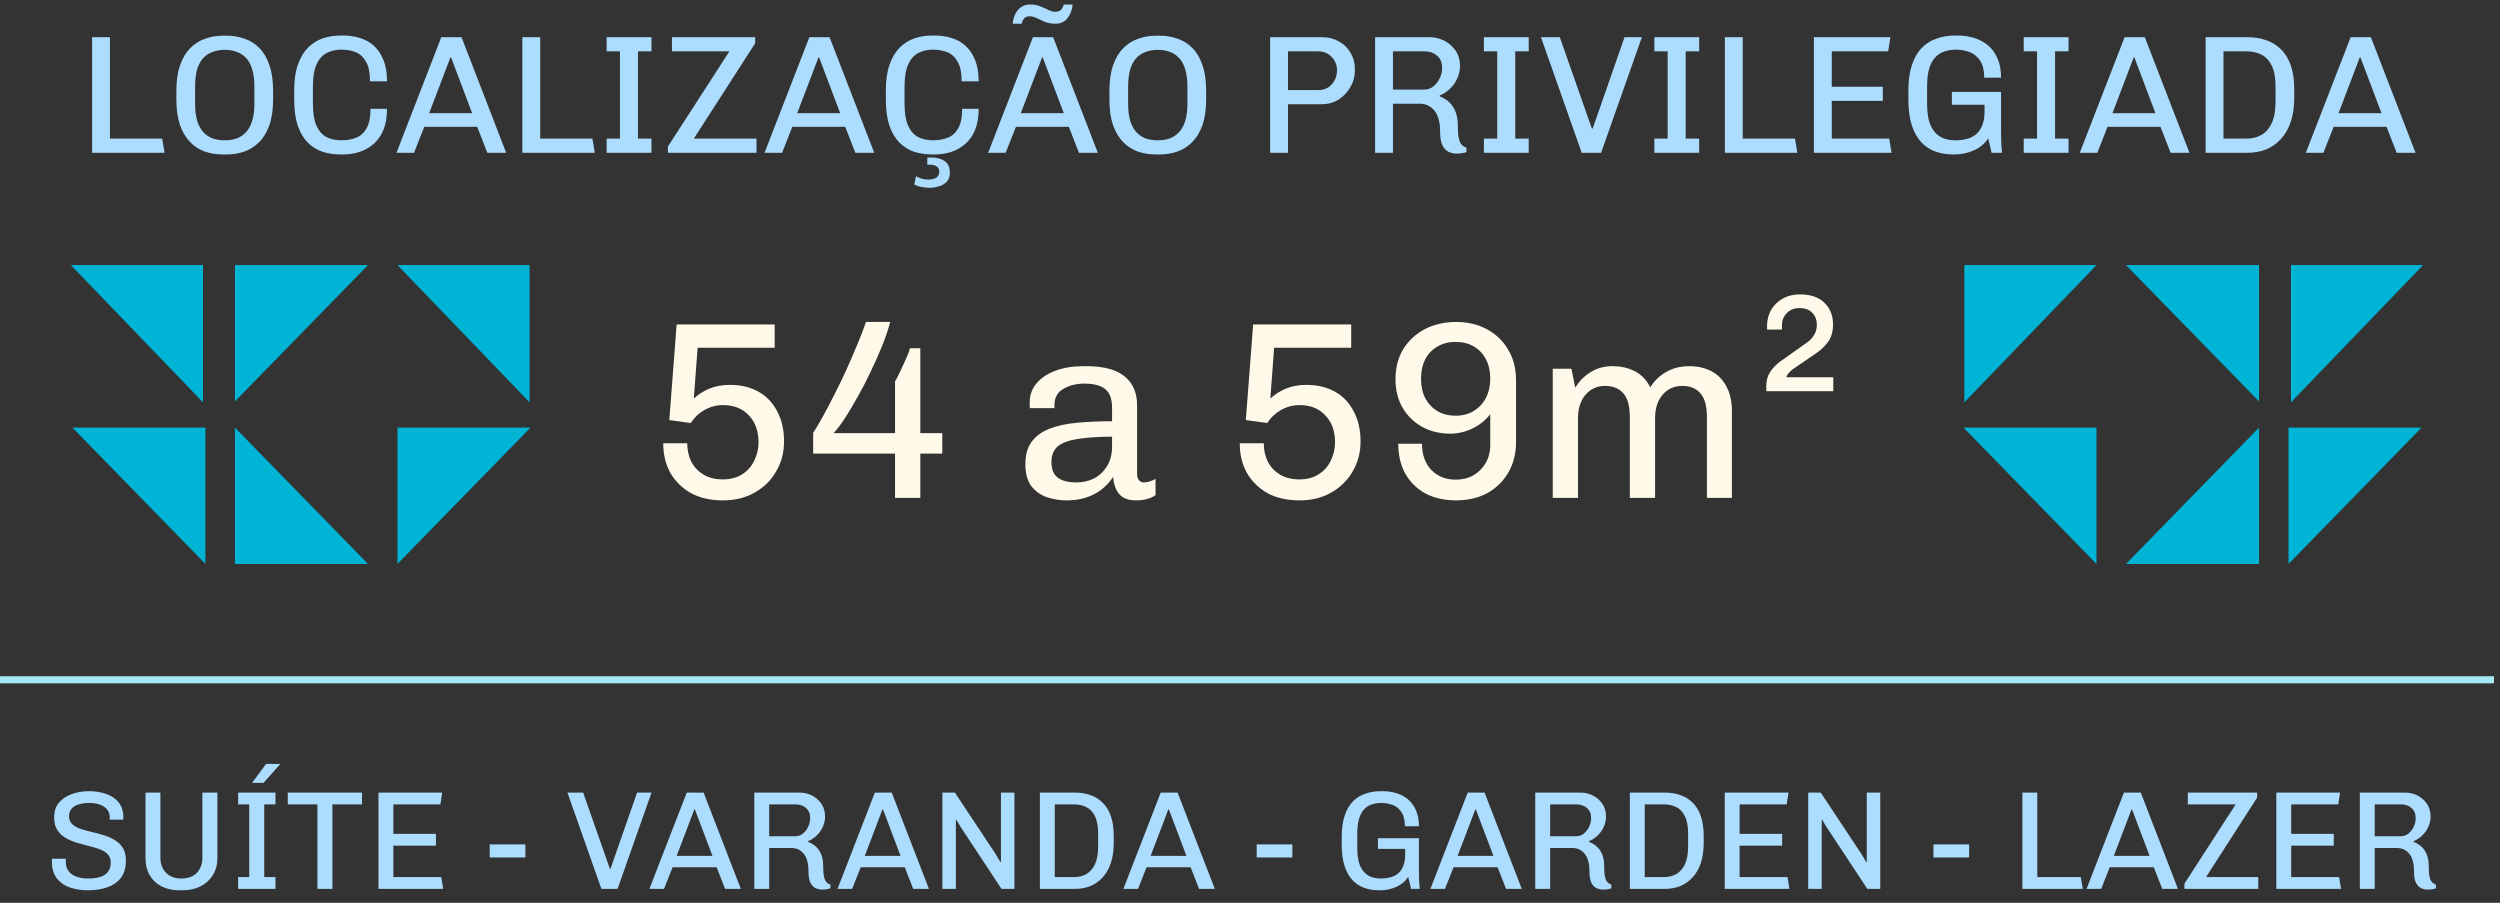 <svg xmlns="http://www.w3.org/2000/svg" width="180" height="65" viewBox="0 0 180 65" fill="none"><rect x="0" y="0" width="180" height="65" fill="#333333" stroke="none"/><path d="M6.631 11V2.679H7.917V9.981H11.678L11.847 11H6.631ZM16.061 11.121C15.6 11.121 15.163 11.053 14.751 10.915C14.346 10.77 13.99 10.539 13.683 10.224C13.376 9.908 13.133 9.5 12.955 8.998C12.785 8.497 12.7 7.882 12.7 7.155V6.524C12.7 5.804 12.789 5.194 12.967 4.692C13.145 4.183 13.388 3.774 13.695 3.467C14.011 3.152 14.37 2.925 14.775 2.788C15.179 2.642 15.608 2.569 16.061 2.569H16.303C16.772 2.569 17.209 2.642 17.613 2.788C18.018 2.925 18.373 3.152 18.681 3.467C18.988 3.774 19.227 4.183 19.396 4.692C19.574 5.194 19.663 5.804 19.663 6.524V7.155C19.663 7.882 19.574 8.501 19.396 9.011C19.218 9.512 18.972 9.92 18.656 10.236C18.349 10.543 17.993 10.77 17.589 10.915C17.185 11.053 16.756 11.121 16.303 11.121H16.061ZM16.182 10.102C16.481 10.102 16.756 10.062 17.007 9.981C17.265 9.892 17.492 9.747 17.686 9.544C17.888 9.342 18.042 9.071 18.147 8.732C18.26 8.392 18.317 7.963 18.317 7.446V6.257C18.317 5.739 18.26 5.307 18.147 4.959C18.042 4.611 17.888 4.34 17.686 4.146C17.492 3.944 17.265 3.803 17.007 3.722C16.756 3.633 16.481 3.588 16.182 3.588C15.891 3.588 15.616 3.633 15.357 3.722C15.098 3.803 14.868 3.944 14.666 4.146C14.472 4.34 14.318 4.611 14.205 4.959C14.1 5.299 14.047 5.727 14.047 6.245V7.434C14.047 7.951 14.1 8.384 14.205 8.732C14.318 9.071 14.472 9.342 14.666 9.544C14.868 9.747 15.094 9.892 15.345 9.981C15.604 10.062 15.883 10.102 16.182 10.102ZM24.53 11.121C24.061 11.121 23.625 11.057 23.22 10.927C22.816 10.79 22.46 10.567 22.153 10.26C21.853 9.953 21.615 9.548 21.437 9.047C21.267 8.538 21.182 7.907 21.182 7.155V6.512C21.182 5.776 21.271 5.157 21.449 4.656C21.627 4.146 21.87 3.738 22.177 3.431C22.484 3.123 22.836 2.901 23.232 2.763C23.637 2.626 24.069 2.557 24.53 2.557H24.688C25.108 2.557 25.509 2.614 25.889 2.727C26.277 2.84 26.617 3.026 26.908 3.285C27.199 3.544 27.429 3.884 27.599 4.304C27.777 4.725 27.866 5.242 27.866 5.857H26.641C26.641 5.25 26.548 4.785 26.362 4.462C26.184 4.13 25.941 3.9 25.634 3.77C25.327 3.641 24.979 3.576 24.591 3.576C24.292 3.576 24.017 3.621 23.766 3.71C23.515 3.791 23.297 3.932 23.111 4.134C22.925 4.336 22.779 4.611 22.674 4.959C22.577 5.299 22.529 5.727 22.529 6.245V7.434C22.529 8.121 22.614 8.659 22.783 9.047C22.961 9.435 23.204 9.71 23.511 9.872C23.819 10.025 24.174 10.102 24.579 10.102C24.983 10.102 25.343 10.038 25.658 9.908C25.974 9.779 26.22 9.552 26.398 9.229C26.584 8.897 26.677 8.432 26.677 7.834H27.866C27.866 8.416 27.781 8.918 27.611 9.338C27.442 9.759 27.207 10.098 26.908 10.357C26.617 10.616 26.277 10.81 25.889 10.939C25.509 11.061 25.104 11.121 24.676 11.121H24.53ZM28.547 11L31.774 2.679H33.23L36.444 11H35.086L34.358 9.132H30.549L29.809 11H28.547ZM30.901 8.149H33.994L32.477 4.134H32.429L30.901 8.149ZM37.609 11V2.679H38.895V9.981H42.655L42.825 11H37.609ZM43.678 11V9.981H44.636V3.698H43.678V2.679H46.905V3.698H45.934V9.981H46.905V11H43.678ZM48.089 11V10.551L52.516 3.698H48.38V2.679H54.372V3.115L49.957 9.981H54.469V11H48.089ZM55.047 11L58.274 2.679H59.729L62.944 11H61.585L60.857 9.132H57.048L56.309 11H55.047ZM57.4 8.149H60.493L58.977 4.134H58.929L57.4 8.149ZM67.129 11.121C66.66 11.121 66.223 11.057 65.819 10.927C65.414 10.79 65.058 10.567 64.751 10.26C64.452 9.953 64.213 9.548 64.035 9.047C63.866 8.538 63.781 7.907 63.781 7.155V6.512C63.781 5.776 63.87 5.157 64.048 4.656C64.225 4.146 64.468 3.738 64.775 3.431C65.083 3.123 65.434 2.901 65.831 2.763C66.235 2.626 66.668 2.557 67.129 2.557H67.286C67.707 2.557 68.107 2.614 68.487 2.727C68.876 2.84 69.215 3.026 69.506 3.285C69.797 3.544 70.028 3.884 70.198 4.304C70.376 4.725 70.465 5.242 70.465 5.857H69.239C69.239 5.25 69.146 4.785 68.96 4.462C68.782 4.13 68.54 3.9 68.233 3.77C67.925 3.641 67.578 3.576 67.189 3.576C66.89 3.576 66.615 3.621 66.365 3.71C66.114 3.791 65.895 3.932 65.709 4.134C65.523 4.336 65.378 4.611 65.273 4.959C65.176 5.299 65.127 5.727 65.127 6.245V7.434C65.127 8.121 65.212 8.659 65.382 9.047C65.56 9.435 65.802 9.71 66.11 9.872C66.417 10.025 66.773 10.102 67.177 10.102C67.582 10.102 67.941 10.038 68.257 9.908C68.572 9.779 68.819 9.552 68.997 9.229C69.183 8.897 69.276 8.432 69.276 7.834H70.465C70.465 8.416 70.38 8.918 70.21 9.338C70.04 9.759 69.805 10.098 69.506 10.357C69.215 10.616 68.876 10.81 68.487 10.939C68.107 11.061 67.703 11.121 67.274 11.121H67.129ZM66.959 13.523C66.765 13.523 66.567 13.503 66.365 13.463C66.162 13.43 65.984 13.37 65.831 13.28L65.952 12.686C66.041 12.743 66.158 12.795 66.304 12.844C66.449 12.9 66.631 12.929 66.85 12.929C67.052 12.929 67.23 12.888 67.383 12.807C67.545 12.727 67.626 12.577 67.626 12.359C67.626 12.189 67.565 12.063 67.444 11.983C67.323 11.902 67.177 11.861 67.007 11.861H66.765V11.34H67.044C67.27 11.34 67.484 11.372 67.687 11.437C67.897 11.501 68.067 11.611 68.196 11.764C68.326 11.918 68.39 12.14 68.39 12.431C68.39 12.723 68.309 12.945 68.148 13.099C67.986 13.26 67.792 13.37 67.565 13.426C67.347 13.491 67.145 13.523 66.959 13.523ZM71.146 11L74.372 2.679H75.828L79.043 11H77.684L76.956 9.132H73.147L72.407 11H71.146ZM73.499 8.149H76.592L75.076 4.134H75.028L73.499 8.149ZM72.917 1.708C72.933 1.49 72.986 1.275 73.075 1.065C73.163 0.855 73.297 0.681 73.475 0.544C73.661 0.398 73.887 0.325 74.154 0.325C74.445 0.325 74.696 0.37 74.906 0.459C75.116 0.54 75.306 0.624 75.476 0.713C75.646 0.802 75.816 0.847 75.986 0.847C76.164 0.847 76.297 0.802 76.386 0.713C76.483 0.616 76.552 0.487 76.592 0.325H77.223C77.215 0.536 77.162 0.75 77.065 0.968C76.976 1.178 76.843 1.356 76.665 1.502C76.495 1.639 76.273 1.708 75.998 1.708C75.707 1.708 75.452 1.664 75.234 1.575C75.023 1.486 74.829 1.397 74.651 1.308C74.482 1.219 74.308 1.174 74.13 1.174C73.968 1.174 73.843 1.219 73.754 1.308C73.665 1.397 73.6 1.53 73.56 1.708H72.917ZM83.24 11.121C82.779 11.121 82.342 11.053 81.93 10.915C81.525 10.77 81.169 10.539 80.862 10.224C80.555 9.908 80.312 9.5 80.134 8.998C79.965 8.497 79.879 7.882 79.879 7.155V6.524C79.879 5.804 79.969 5.194 80.146 4.692C80.324 4.183 80.567 3.774 80.874 3.467C81.19 3.152 81.549 2.925 81.954 2.788C82.358 2.642 82.787 2.569 83.24 2.569H83.482C83.951 2.569 84.388 2.642 84.792 2.788C85.197 2.925 85.552 3.152 85.86 3.467C86.167 3.774 86.406 4.183 86.576 4.692C86.753 5.194 86.842 5.804 86.842 6.524V7.155C86.842 7.882 86.753 8.501 86.576 9.011C86.398 9.512 86.151 9.92 85.836 10.236C85.528 10.543 85.172 10.77 84.768 10.915C84.364 11.053 83.935 11.121 83.482 11.121H83.24ZM83.361 10.102C83.66 10.102 83.935 10.062 84.186 9.981C84.445 9.892 84.671 9.747 84.865 9.544C85.067 9.342 85.221 9.071 85.326 8.732C85.439 8.392 85.496 7.963 85.496 7.446V6.257C85.496 5.739 85.439 5.307 85.326 4.959C85.221 4.611 85.067 4.34 84.865 4.146C84.671 3.944 84.445 3.803 84.186 3.722C83.935 3.633 83.66 3.588 83.361 3.588C83.07 3.588 82.795 3.633 82.536 3.722C82.277 3.803 82.047 3.944 81.845 4.146C81.651 4.34 81.497 4.611 81.384 4.959C81.279 5.299 81.226 5.727 81.226 6.245V7.434C81.226 7.951 81.279 8.384 81.384 8.732C81.497 9.071 81.651 9.342 81.845 9.544C82.047 9.747 82.273 9.892 82.524 9.981C82.783 10.062 83.062 10.102 83.361 10.102ZM91.449 11V2.679H95.21C95.646 2.679 96.043 2.78 96.398 2.982C96.754 3.176 97.033 3.447 97.236 3.795C97.446 4.142 97.551 4.53 97.551 4.959V5.08C97.551 5.509 97.442 5.909 97.223 6.281C97.005 6.653 96.718 6.952 96.362 7.179C96.006 7.397 95.602 7.506 95.149 7.506H92.735V11H91.449ZM92.735 6.487H94.906C95.173 6.487 95.408 6.427 95.61 6.306C95.812 6.176 95.97 6.006 96.083 5.796C96.204 5.578 96.265 5.335 96.265 5.068C96.265 4.68 96.136 4.357 95.877 4.098C95.626 3.831 95.295 3.698 94.882 3.698H92.735V6.487ZM104.89 11.061C104.688 11.061 104.494 11.02 104.308 10.939C104.13 10.858 103.981 10.705 103.859 10.478C103.746 10.252 103.689 9.924 103.689 9.496C103.689 9.091 103.645 8.76 103.556 8.501C103.475 8.242 103.362 8.04 103.216 7.895C103.071 7.741 102.917 7.632 102.755 7.567C102.594 7.502 102.436 7.47 102.282 7.47H100.293V11H99.007V2.679H102.901C103.297 2.679 103.661 2.763 103.993 2.933C104.324 3.103 104.595 3.342 104.805 3.649C105.016 3.956 105.121 4.32 105.121 4.741C105.121 5.072 105.052 5.38 104.915 5.663C104.785 5.946 104.607 6.192 104.381 6.403C104.162 6.613 103.92 6.771 103.653 6.876V6.936C103.734 6.961 103.843 7.013 103.981 7.094C104.126 7.167 104.272 7.28 104.417 7.434C104.571 7.587 104.7 7.798 104.805 8.064C104.911 8.331 104.963 8.663 104.963 9.059C104.963 9.35 104.975 9.593 104.999 9.787C105.032 9.973 105.072 10.123 105.121 10.236C105.169 10.341 105.234 10.426 105.315 10.491C105.396 10.547 105.485 10.596 105.582 10.636V10.951C105.509 10.984 105.408 11.008 105.278 11.024C105.157 11.049 105.028 11.061 104.89 11.061ZM100.293 6.451H102.549C102.792 6.451 103.006 6.378 103.192 6.233C103.386 6.079 103.54 5.885 103.653 5.651C103.774 5.408 103.835 5.153 103.835 4.886C103.835 4.506 103.714 4.215 103.471 4.013C103.237 3.803 102.933 3.698 102.561 3.698H100.293V6.451ZM106.841 11V9.981H107.8V3.698H106.841V2.679H110.068V3.698H109.097V9.981H110.068V11H106.841ZM113.884 11L110.949 2.679H112.307L114.612 9.253H114.673L116.966 2.679H118.215L115.279 11H113.884ZM119.114 11V9.981H120.072V3.698H119.114V2.679H122.34V3.698H121.37V9.981H122.34V11H119.114ZM124.192 11V2.679H125.478V9.981H129.238L129.408 11H124.192ZM130.601 11V2.679H136.108L135.95 3.698H131.886V6.245H135.562V7.264H131.886V9.981H136.023L136.193 11H130.601ZM140.643 11.121C140.182 11.121 139.753 11.053 139.357 10.915C138.961 10.77 138.617 10.543 138.326 10.236C138.035 9.92 137.808 9.512 137.647 9.011C137.485 8.501 137.404 7.882 137.404 7.155V6.512C137.404 5.792 137.489 5.181 137.659 4.68C137.829 4.171 138.063 3.762 138.362 3.455C138.67 3.14 139.03 2.913 139.442 2.776C139.854 2.63 140.303 2.557 140.788 2.557H140.934C141.355 2.557 141.751 2.614 142.123 2.727C142.503 2.84 142.838 3.018 143.13 3.261C143.421 3.503 143.651 3.819 143.821 4.207C143.991 4.587 144.076 5.048 144.076 5.59H142.863C142.863 5.072 142.766 4.668 142.572 4.377C142.386 4.086 142.139 3.879 141.832 3.758C141.524 3.637 141.185 3.576 140.813 3.576C140.513 3.576 140.239 3.621 139.988 3.71C139.737 3.791 139.519 3.932 139.333 4.134C139.147 4.336 139.001 4.611 138.896 4.959C138.799 5.299 138.751 5.727 138.751 6.245V7.434C138.751 7.951 138.799 8.384 138.896 8.732C139.001 9.071 139.147 9.342 139.333 9.544C139.519 9.747 139.737 9.892 139.988 9.981C140.239 10.062 140.513 10.102 140.813 10.102C141.088 10.102 141.35 10.07 141.601 10.005C141.852 9.941 142.074 9.831 142.268 9.678C142.462 9.516 142.612 9.302 142.717 9.035C142.83 8.768 142.887 8.428 142.887 8.016V7.543H140.534V6.621H144.076V9.459C144.076 9.864 144.084 10.195 144.1 10.454C144.124 10.713 144.14 10.895 144.149 11H143.396L143.154 9.957C142.903 10.345 142.555 10.636 142.111 10.83C141.666 11.024 141.205 11.121 140.728 11.121H140.643ZM145.708 11V9.981H146.666V3.698H145.708V2.679H148.935V3.698H147.964V9.981H148.935V11H145.708ZM149.744 11L152.971 2.679H154.427L157.641 11H156.283L155.555 9.132H151.746L151.006 11H149.744ZM152.098 8.149H155.191L153.675 4.134H153.626L152.098 8.149ZM158.806 11V2.679H161.827C162.296 2.679 162.732 2.747 163.137 2.885C163.541 3.014 163.897 3.228 164.204 3.528C164.519 3.827 164.762 4.215 164.932 4.692C165.102 5.169 165.187 5.756 165.187 6.451V6.997C165.187 7.684 165.102 8.279 164.932 8.78C164.762 9.282 164.519 9.698 164.204 10.03C163.897 10.361 163.541 10.608 163.137 10.77C162.732 10.923 162.296 11 161.827 11H158.806ZM160.092 9.981H161.742C162.138 9.981 162.494 9.896 162.809 9.726C163.124 9.548 163.375 9.265 163.561 8.877C163.747 8.481 163.84 7.951 163.84 7.288V6.245C163.84 5.598 163.747 5.088 163.561 4.716C163.375 4.344 163.124 4.082 162.809 3.928C162.494 3.774 162.138 3.698 161.742 3.698H160.092V9.981ZM166.021 11L169.248 2.679H170.703L173.918 11H172.559L171.831 9.132H168.023L167.283 11H166.021ZM168.374 8.149H171.468L169.951 4.134H169.903L168.374 8.149Z" fill="#ACDDFF"></path><path d="M5.104 19.087L14.617 28.969V19.087H5.104Z" fill="#00B4D6"></path><path d="M14.79 40.603L5.213 30.787H14.79V40.603Z" fill="#00B4D6"></path><path d="M28.619 40.603L38.196 30.787H28.619V40.603Z" fill="#00B4D6"></path><path d="M28.619 19.087L38.132 28.969V19.087H28.619Z" fill="#00B4D6"></path><path d="M16.916 28.902L26.493 19.087H16.916V28.902Z" fill="#00B4D6"></path><path d="M16.916 30.787L26.493 40.602H16.916V30.787Z" fill="#00B4D6"></path><path d="M52.048 36.027C51.15 36.027 50.38 35.851 49.737 35.499C49.106 35.135 48.615 34.65 48.263 34.043C47.923 33.425 47.754 32.715 47.754 31.915H49.482C49.482 32.4 49.579 32.843 49.773 33.243C49.979 33.631 50.27 33.94 50.647 34.171C51.035 34.401 51.502 34.516 52.048 34.516C52.593 34.516 53.054 34.395 53.431 34.153C53.819 33.91 54.11 33.582 54.304 33.17C54.51 32.758 54.613 32.315 54.613 31.842C54.613 31.041 54.383 30.398 53.922 29.913C53.461 29.416 52.842 29.167 52.066 29.167C51.581 29.167 51.126 29.288 50.701 29.531C50.289 29.773 49.967 30.083 49.737 30.459L48.19 30.241L48.718 23.363H55.778V25.037H50.228L49.955 28.694C50.27 28.403 50.641 28.166 51.065 27.984C51.502 27.802 51.999 27.711 52.557 27.711C53.346 27.711 54.031 27.875 54.613 28.203C55.196 28.53 55.644 29.003 55.96 29.622C56.287 30.228 56.451 30.95 56.451 31.787C56.451 32.576 56.263 33.291 55.887 33.934C55.523 34.577 55.008 35.087 54.34 35.463C53.685 35.839 52.921 36.027 52.048 36.027ZM64.443 35.845V32.66H58.548V31.169C58.705 30.926 58.912 30.58 59.166 30.131C59.421 29.683 59.694 29.167 59.985 28.585C60.288 28.002 60.586 27.396 60.877 26.765C61.168 26.122 61.441 25.491 61.696 24.873C61.962 24.254 62.181 23.69 62.351 23.181H64.097C63.952 23.727 63.752 24.315 63.497 24.946C63.242 25.564 62.963 26.189 62.66 26.82C62.369 27.438 62.059 28.033 61.732 28.603C61.417 29.173 61.113 29.683 60.822 30.131C60.531 30.568 60.264 30.92 60.022 31.187H64.443V27.457C64.528 27.323 64.619 27.153 64.716 26.947C64.825 26.729 64.928 26.51 65.025 26.292C65.135 26.062 65.232 25.843 65.317 25.637C65.413 25.419 65.48 25.231 65.517 25.073H66.263V31.187H67.846V32.66H66.263V35.845H64.443ZM76.794 36.027C76.297 36.027 75.818 35.948 75.357 35.79C74.908 35.632 74.538 35.366 74.247 34.989C73.968 34.601 73.828 34.08 73.828 33.425C73.828 32.758 73.974 32.224 74.265 31.823C74.568 31.411 74.993 31.096 75.539 30.877C76.097 30.659 76.758 30.513 77.522 30.441C78.298 30.368 79.147 30.331 80.069 30.331V29.385C80.069 28.73 79.906 28.275 79.578 28.021C79.263 27.754 78.759 27.62 78.068 27.62C77.486 27.62 76.982 27.748 76.558 28.002C76.133 28.245 75.921 28.633 75.921 29.167V29.385H74.156C74.144 29.325 74.138 29.264 74.138 29.203C74.138 29.131 74.138 29.058 74.138 28.985C74.138 28.451 74.301 27.99 74.629 27.602C74.969 27.202 75.424 26.899 75.994 26.692C76.576 26.474 77.237 26.365 77.977 26.365H78.232C79.457 26.365 80.367 26.607 80.961 27.093C81.567 27.578 81.871 28.275 81.871 29.185V34.116C81.871 34.334 81.919 34.492 82.016 34.589C82.113 34.686 82.229 34.735 82.362 34.735C82.496 34.735 82.635 34.711 82.781 34.662C82.938 34.614 83.078 34.553 83.199 34.48V35.645C83.041 35.766 82.847 35.857 82.617 35.917C82.386 35.99 82.113 36.027 81.798 36.027C81.41 36.027 81.094 35.954 80.852 35.808C80.621 35.651 80.451 35.444 80.342 35.19C80.233 34.935 80.166 34.65 80.142 34.334C79.79 34.88 79.329 35.299 78.759 35.59C78.201 35.881 77.546 36.027 76.794 36.027ZM77.522 34.735C77.947 34.735 78.353 34.644 78.741 34.462C79.129 34.268 79.445 33.977 79.687 33.589C79.942 33.2 80.069 32.715 80.069 32.133V31.441C79.16 31.441 78.377 31.49 77.722 31.587C77.067 31.672 76.564 31.842 76.212 32.096C75.872 32.351 75.703 32.745 75.703 33.279C75.703 33.789 75.854 34.159 76.157 34.389C76.461 34.62 76.915 34.735 77.522 34.735ZM93.556 36.027C92.659 36.027 91.888 35.851 91.246 35.499C90.615 35.135 90.123 34.65 89.772 34.043C89.432 33.425 89.262 32.715 89.262 31.915H90.991C90.991 32.4 91.088 32.843 91.282 33.243C91.488 33.631 91.779 33.94 92.155 34.171C92.543 34.401 93.01 34.516 93.556 34.516C94.102 34.516 94.563 34.395 94.939 34.153C95.327 33.91 95.618 33.582 95.813 33.17C96.019 32.758 96.122 32.315 96.122 31.842C96.122 31.041 95.891 30.398 95.43 29.913C94.969 29.416 94.351 29.167 93.575 29.167C93.089 29.167 92.634 29.288 92.21 29.531C91.797 29.773 91.476 30.083 91.246 30.459L89.699 30.241L90.227 23.363H97.286V25.037H91.737L91.464 28.694C91.779 28.403 92.149 28.166 92.574 27.984C93.01 27.802 93.508 27.711 94.066 27.711C94.854 27.711 95.54 27.875 96.122 28.203C96.704 28.53 97.153 29.003 97.468 29.622C97.796 30.228 97.96 30.95 97.96 31.787C97.96 32.576 97.772 33.291 97.396 33.934C97.032 34.577 96.516 35.087 95.849 35.463C95.194 35.839 94.43 36.027 93.556 36.027ZM104.842 36.027C104.005 36.027 103.271 35.863 102.64 35.535C102.022 35.196 101.536 34.723 101.185 34.116C100.845 33.498 100.675 32.776 100.675 31.951H102.385C102.385 32.739 102.61 33.37 103.059 33.843C103.52 34.304 104.102 34.535 104.805 34.535C105.291 34.535 105.715 34.431 106.079 34.225C106.455 34.007 106.752 33.71 106.971 33.334C107.189 32.958 107.298 32.533 107.298 32.06V29.822C106.959 30.259 106.528 30.604 106.006 30.859C105.485 31.102 104.957 31.223 104.423 31.223C103.683 31.223 103.016 31.065 102.422 30.75C101.827 30.422 101.354 29.968 101.003 29.385C100.651 28.791 100.475 28.099 100.475 27.311C100.475 26.474 100.663 25.746 101.039 25.128C101.427 24.509 101.949 24.03 102.604 23.69C103.271 23.35 104.017 23.181 104.842 23.181C105.679 23.181 106.419 23.357 107.062 23.708C107.717 24.06 108.226 24.551 108.59 25.182C108.966 25.801 109.154 26.535 109.154 27.384V31.823C109.154 32.66 108.966 33.401 108.59 34.043C108.214 34.674 107.705 35.165 107.062 35.517C106.419 35.857 105.679 36.027 104.842 36.027ZM104.805 29.931C105.315 29.931 105.752 29.816 106.116 29.585C106.492 29.355 106.783 29.04 106.989 28.639C107.195 28.239 107.298 27.784 107.298 27.275C107.298 26.729 107.195 26.262 106.989 25.874C106.783 25.473 106.492 25.164 106.116 24.946C105.739 24.727 105.303 24.618 104.805 24.618C104.296 24.618 103.853 24.733 103.477 24.964C103.101 25.182 102.81 25.491 102.604 25.892C102.41 26.292 102.313 26.753 102.313 27.275C102.313 27.808 102.416 28.275 102.622 28.676C102.828 29.064 103.119 29.373 103.495 29.604C103.871 29.822 104.308 29.931 104.805 29.931ZM111.797 35.845V26.547H113.143L113.416 27.912C113.719 27.426 114.096 27.05 114.544 26.783C114.993 26.504 115.509 26.365 116.091 26.365C116.697 26.365 117.237 26.486 117.71 26.729C118.183 26.971 118.553 27.36 118.82 27.893C119.087 27.444 119.457 27.081 119.93 26.802C120.415 26.51 120.986 26.365 121.641 26.365C122.235 26.365 122.763 26.486 123.224 26.729C123.685 26.971 124.042 27.335 124.297 27.82C124.564 28.294 124.697 28.888 124.697 29.604V35.845H122.896V30.004C122.896 29.228 122.738 28.663 122.423 28.312C122.12 27.96 121.683 27.784 121.113 27.784C120.737 27.784 120.397 27.881 120.094 28.075C119.803 28.269 119.572 28.542 119.403 28.894C119.245 29.246 119.166 29.64 119.166 30.077V35.845H117.346V30.004C117.346 29.228 117.189 28.663 116.873 28.312C116.57 27.96 116.127 27.784 115.545 27.784C115.169 27.784 114.835 27.881 114.544 28.075C114.253 28.269 114.023 28.542 113.853 28.894C113.695 29.246 113.616 29.64 113.616 30.077V35.845H111.797ZM127.174 28.166V27.82C127.174 27.42 127.259 27.087 127.429 26.82C127.599 26.541 127.835 26.286 128.139 26.055L130.085 24.673C130.292 24.539 130.462 24.363 130.595 24.145C130.741 23.927 130.813 23.678 130.813 23.399C130.813 23.035 130.704 22.744 130.486 22.526C130.28 22.295 129.97 22.18 129.558 22.18C129.194 22.18 128.891 22.301 128.648 22.544C128.418 22.774 128.302 23.065 128.302 23.417C128.302 23.466 128.302 23.514 128.302 23.563C128.302 23.611 128.302 23.666 128.302 23.727H127.229C127.229 23.69 127.229 23.648 127.229 23.599C127.229 23.551 127.229 23.514 127.229 23.49C127.229 22.823 127.447 22.277 127.884 21.852C128.333 21.416 128.903 21.197 129.594 21.197C130.358 21.197 130.947 21.397 131.359 21.798C131.772 22.198 131.978 22.72 131.978 23.363C131.978 23.86 131.863 24.272 131.632 24.6C131.402 24.915 131.129 25.182 130.813 25.401L129.085 26.583C128.939 26.692 128.83 26.796 128.757 26.892C128.684 26.989 128.636 27.081 128.612 27.165H131.996V28.166H127.174Z" fill="#FFF9E9"></path><path d="M174.461 19.087L164.948 28.969V19.087H174.461Z" fill="#00B4D6"></path><path d="M164.775 40.603L174.352 30.787H164.775V40.603Z" fill="#00B4D6"></path><path d="M150.946 40.603L141.37 30.787H150.946V40.603Z" fill="#00B4D6"></path><path d="M150.947 19.087L141.434 28.969V19.087H150.947Z" fill="#00B4D6"></path><path d="M162.65 28.902L153.073 19.087H162.65V28.902Z" fill="#00B4D6"></path><path d="M162.65 30.787L153.073 40.602H162.65V30.787Z" fill="#00B4D6"></path><path d="M179.565 49.199H0V48.69H179.565V49.199Z" fill="#A6E8F4"></path><path d="M6.345 64.101C5.867 64.101 5.429 64.034 5.031 63.899C4.64 63.764 4.327 63.545 4.091 63.242C3.855 62.939 3.737 62.534 3.737 62.029C3.737 62.002 3.737 61.971 3.737 61.938C3.737 61.897 3.74 61.86 3.747 61.827H4.748C4.741 61.867 4.738 61.904 4.738 61.938C4.738 61.971 4.738 62.009 4.738 62.049C4.738 62.325 4.805 62.551 4.94 62.726C5.075 62.901 5.263 63.033 5.506 63.12C5.749 63.208 6.028 63.252 6.345 63.252C6.682 63.252 6.972 63.215 7.214 63.141C7.457 63.067 7.642 62.945 7.77 62.777C7.905 62.602 7.973 62.376 7.973 62.1C7.973 61.85 7.898 61.651 7.75 61.503C7.602 61.348 7.407 61.227 7.164 61.139C6.921 61.052 6.655 60.974 6.365 60.907C6.076 60.833 5.786 60.752 5.496 60.664C5.213 60.577 4.95 60.462 4.708 60.321C4.465 60.179 4.269 59.99 4.121 59.754C3.973 59.519 3.899 59.219 3.899 58.855C3.899 58.423 4.013 58.07 4.243 57.793C4.478 57.517 4.785 57.311 5.162 57.177C5.547 57.035 5.964 56.964 6.416 56.964C6.867 56.964 7.278 57.032 7.649 57.166C8.027 57.295 8.326 57.5 8.549 57.783C8.771 58.059 8.882 58.427 8.882 58.885V59.016H7.902V58.855C7.902 58.626 7.838 58.434 7.71 58.279C7.582 58.123 7.41 58.009 7.194 57.935C6.979 57.854 6.726 57.813 6.436 57.813C6.153 57.813 5.9 57.847 5.678 57.915C5.462 57.975 5.29 58.076 5.162 58.218C5.034 58.353 4.97 58.535 4.97 58.764C4.97 59 5.044 59.188 5.193 59.33C5.341 59.471 5.536 59.586 5.779 59.673C6.022 59.754 6.288 59.828 6.578 59.896C6.874 59.963 7.167 60.041 7.457 60.128C7.747 60.216 8.013 60.334 8.256 60.482C8.498 60.624 8.694 60.812 8.842 61.048C8.99 61.284 9.064 61.587 9.064 61.958C9.064 62.477 8.943 62.895 8.7 63.212C8.458 63.522 8.131 63.747 7.72 63.889C7.309 64.03 6.851 64.101 6.345 64.101ZM12.934 64.101C12.435 64.101 12 64.007 11.63 63.818C11.259 63.623 10.973 63.353 10.77 63.009C10.575 62.659 10.477 62.251 10.477 61.786V57.066H11.549V61.756C11.549 62.201 11.684 62.561 11.953 62.837C12.223 63.114 12.59 63.252 13.055 63.252C13.54 63.252 13.914 63.114 14.177 62.837C14.44 62.554 14.571 62.194 14.571 61.756V57.066H15.653V61.786C15.653 62.245 15.545 62.649 15.329 62.999C15.114 63.35 14.817 63.623 14.44 63.818C14.062 64.007 13.624 64.101 13.126 64.101H12.934ZM17.145 64V63.151H17.944V57.915H17.145V57.066H19.834V57.915H19.026V63.151H19.834V64H17.145ZM18.146 56.368L19.157 55.003H20.158V55.034L18.975 56.368H18.146ZM22.853 64V57.915H20.72V57.066H26.067V57.915H23.934V64H22.853ZM27.251 64V57.066H31.84L31.709 57.915H28.322V60.037H31.385V60.886H28.322V63.151H31.769L31.911 64H27.251ZM35.26 61.736V60.796H37.827V61.736H35.26ZM43.301 64L40.855 57.066H41.987L43.907 62.544H43.958L45.869 57.066H46.91L44.464 64H43.301ZM46.758 64L49.447 57.066H50.66L53.339 64H52.206L51.6 62.443H48.426L47.809 64H46.758ZM48.719 61.624H51.297L50.033 58.279H49.992L48.719 61.624ZM59.212 64.05C59.043 64.05 58.882 64.017 58.727 63.95C58.578 63.882 58.454 63.754 58.353 63.565C58.258 63.377 58.211 63.104 58.211 62.746C58.211 62.41 58.174 62.133 58.1 61.918C58.032 61.702 57.938 61.533 57.817 61.412C57.696 61.284 57.567 61.193 57.433 61.139C57.298 61.085 57.166 61.058 57.038 61.058H55.381V64H54.309V57.066H57.554C57.884 57.066 58.187 57.136 58.464 57.278C58.74 57.419 58.966 57.618 59.141 57.874C59.316 58.13 59.404 58.434 59.404 58.784C59.404 59.06 59.347 59.316 59.232 59.552C59.124 59.788 58.976 59.994 58.787 60.169C58.605 60.344 58.403 60.475 58.181 60.563V60.614C58.248 60.634 58.339 60.678 58.454 60.745C58.575 60.806 58.696 60.9 58.818 61.028C58.946 61.156 59.053 61.331 59.141 61.554C59.229 61.776 59.272 62.052 59.272 62.383C59.272 62.625 59.283 62.827 59.303 62.989C59.33 63.144 59.363 63.269 59.404 63.363C59.444 63.451 59.498 63.522 59.566 63.575C59.633 63.623 59.707 63.663 59.788 63.697V63.96C59.727 63.986 59.643 64.007 59.535 64.02C59.434 64.04 59.326 64.05 59.212 64.05ZM55.381 60.209H57.261C57.463 60.209 57.642 60.149 57.797 60.027C57.958 59.899 58.086 59.737 58.181 59.542C58.282 59.34 58.332 59.128 58.332 58.905C58.332 58.589 58.231 58.346 58.029 58.177C57.834 58.002 57.581 57.915 57.271 57.915H55.381V60.209ZM60.302 64L62.991 57.066H64.204L66.882 64H65.75L65.144 62.443H61.97L61.353 64H60.302ZM62.263 61.624H64.841L63.577 58.279H63.537L62.263 61.624ZM67.853 64V57.066H68.753L71.634 61.412L72.028 62.069L72.068 62.059V57.066H73.039V64H72.109L69.147 59.512L68.854 59.016L68.823 59.026V64H67.853ZM74.872 64V57.066H77.389C77.78 57.066 78.144 57.123 78.481 57.237C78.818 57.345 79.114 57.524 79.37 57.773C79.633 58.022 79.835 58.346 79.977 58.743C80.118 59.141 80.189 59.63 80.189 60.209V60.664C80.189 61.237 80.118 61.732 79.977 62.15C79.835 62.568 79.633 62.915 79.37 63.191C79.114 63.468 78.818 63.673 78.481 63.808C78.144 63.936 77.78 64 77.389 64H74.872ZM75.943 63.151H77.318C77.648 63.151 77.945 63.08 78.208 62.939C78.471 62.79 78.68 62.554 78.835 62.231C78.99 61.901 79.067 61.459 79.067 60.907V60.037C79.067 59.498 78.99 59.074 78.835 58.764C78.68 58.454 78.471 58.235 78.208 58.107C77.945 57.979 77.648 57.915 77.318 57.915H75.943V63.151ZM80.884 64L83.573 57.066H84.786L87.465 64H86.333L85.726 62.443H82.552L81.936 64H80.884ZM82.845 61.624H85.423L84.16 58.279H84.119L82.845 61.624ZM90.482 61.736V60.796H93.05V61.736H90.482ZM99.302 64.101C98.918 64.101 98.561 64.044 98.23 63.929C97.9 63.808 97.614 63.619 97.371 63.363C97.129 63.1 96.94 62.76 96.805 62.342C96.67 61.918 96.603 61.402 96.603 60.796V60.26C96.603 59.66 96.674 59.151 96.815 58.733C96.957 58.309 97.152 57.968 97.401 57.712C97.657 57.45 97.957 57.261 98.301 57.146C98.645 57.025 99.019 56.964 99.423 56.964H99.544C99.895 56.964 100.225 57.012 100.535 57.106C100.852 57.2 101.132 57.349 101.374 57.551C101.617 57.753 101.809 58.016 101.95 58.339C102.092 58.656 102.163 59.04 102.163 59.492H101.152C101.152 59.06 101.071 58.723 100.909 58.481C100.754 58.238 100.549 58.066 100.292 57.965C100.036 57.864 99.753 57.813 99.443 57.813C99.194 57.813 98.965 57.851 98.756 57.925C98.547 57.992 98.365 58.11 98.21 58.279C98.055 58.447 97.934 58.676 97.846 58.966C97.765 59.249 97.725 59.606 97.725 60.037V61.028C97.725 61.459 97.765 61.82 97.846 62.11C97.934 62.393 98.055 62.618 98.21 62.787C98.365 62.955 98.547 63.077 98.756 63.151C98.965 63.218 99.194 63.252 99.443 63.252C99.672 63.252 99.891 63.225 100.1 63.171C100.309 63.117 100.495 63.026 100.656 62.898C100.818 62.763 100.943 62.585 101.03 62.362C101.125 62.14 101.172 61.857 101.172 61.513V61.119H99.211V60.351H102.163V62.716C102.163 63.053 102.169 63.33 102.183 63.545C102.203 63.761 102.217 63.912 102.223 64H101.597L101.394 63.131C101.185 63.454 100.896 63.697 100.525 63.858C100.154 64.02 99.77 64.101 99.373 64.101H99.302ZM102.987 64L105.676 57.066H106.889L109.568 64H108.436L107.829 62.443H104.655L104.038 64H102.987ZM104.948 61.624H107.526L106.262 58.279H106.222L104.948 61.624ZM115.441 64.05C115.273 64.05 115.111 64.017 114.956 63.95C114.808 63.882 114.683 63.754 114.582 63.565C114.488 63.377 114.44 63.104 114.44 62.746C114.44 62.41 114.403 62.133 114.329 61.918C114.262 61.702 114.167 61.533 114.046 61.412C113.925 61.284 113.797 61.193 113.662 61.139C113.527 61.085 113.396 61.058 113.268 61.058H111.61V64H110.538V57.066H113.783C114.114 57.066 114.417 57.136 114.693 57.278C114.969 57.419 115.195 57.618 115.37 57.874C115.546 58.13 115.633 58.434 115.633 58.784C115.633 59.06 115.576 59.316 115.461 59.552C115.354 59.788 115.205 59.994 115.017 60.169C114.835 60.344 114.632 60.475 114.41 60.563V60.614C114.477 60.634 114.568 60.678 114.683 60.745C114.804 60.806 114.926 60.9 115.047 61.028C115.175 61.156 115.283 61.331 115.37 61.554C115.458 61.776 115.502 62.052 115.502 62.383C115.502 62.625 115.512 62.827 115.532 62.989C115.559 63.144 115.593 63.269 115.633 63.363C115.674 63.451 115.728 63.522 115.795 63.575C115.862 63.623 115.936 63.663 116.017 63.697V63.96C115.957 63.986 115.872 64.007 115.765 64.02C115.664 64.04 115.556 64.05 115.441 64.05ZM111.61 60.209H113.49C113.692 60.209 113.871 60.149 114.026 60.027C114.188 59.899 114.316 59.737 114.41 59.542C114.511 59.34 114.562 59.128 114.562 58.905C114.562 58.589 114.461 58.346 114.258 58.177C114.063 58.002 113.81 57.915 113.5 57.915H111.61V60.209ZM117.35 64V57.066H119.867C120.258 57.066 120.622 57.123 120.959 57.237C121.296 57.345 121.592 57.524 121.848 57.773C122.111 58.022 122.313 58.346 122.455 58.743C122.596 59.141 122.667 59.63 122.667 60.209V60.664C122.667 61.237 122.596 61.732 122.455 62.15C122.313 62.568 122.111 62.915 121.848 63.191C121.592 63.468 121.296 63.673 120.959 63.808C120.622 63.936 120.258 64 119.867 64H117.35ZM118.421 63.151H119.796C120.126 63.151 120.423 63.08 120.686 62.939C120.949 62.79 121.158 62.554 121.313 62.231C121.468 61.901 121.545 61.459 121.545 60.907V60.037C121.545 59.498 121.468 59.074 121.313 58.764C121.158 58.454 120.949 58.235 120.686 58.107C120.423 57.979 120.126 57.915 119.796 57.915H118.421V63.151ZM124.181 64V57.066H128.771L128.639 57.915H125.253V60.037H128.316V60.886H125.253V63.151H128.7L128.841 64H124.181ZM130.193 64V57.066H131.093L133.974 61.412L134.368 62.069L134.408 62.059V57.066H135.379V64H134.449L131.487 59.512L131.194 59.016L131.164 59.026V64H130.193ZM139.209 61.736V60.796H141.777V61.736H139.209ZM145.613 64V57.066H146.684V63.151H149.818L149.959 64H145.613ZM150.233 64L152.922 57.066H154.135L156.814 64H155.682L155.075 62.443H151.901L151.285 64H150.233ZM152.194 61.624H154.772L153.508 58.279H153.468L152.194 61.624ZM157.278 64V63.626L160.968 57.915H157.521V57.066H162.514V57.429L158.835 63.151H162.595V64H157.278ZM163.895 64V57.066H168.485L168.353 57.915H164.967V60.037H168.03V60.886H164.967V63.151H168.414L168.555 64H163.895ZM174.81 64.05C174.641 64.05 174.48 64.017 174.325 63.95C174.176 63.882 174.052 63.754 173.951 63.565C173.856 63.377 173.809 63.104 173.809 62.746C173.809 62.41 173.772 62.133 173.698 61.918C173.63 61.702 173.536 61.533 173.415 61.412C173.293 61.284 173.165 61.193 173.031 61.139C172.896 61.085 172.764 61.058 172.636 61.058H170.979V64H169.907V57.066H173.152C173.482 57.066 173.785 57.136 174.062 57.278C174.338 57.419 174.564 57.618 174.739 57.874C174.914 58.13 175.002 58.434 175.002 58.784C175.002 59.06 174.945 59.316 174.83 59.552C174.722 59.788 174.574 59.994 174.385 60.169C174.203 60.344 174.001 60.475 173.779 60.563V60.614C173.846 60.634 173.937 60.678 174.052 60.745C174.173 60.806 174.294 60.9 174.416 61.028C174.544 61.156 174.651 61.331 174.739 61.554C174.827 61.776 174.87 62.052 174.87 62.383C174.87 62.625 174.881 62.827 174.901 62.989C174.928 63.144 174.961 63.269 175.002 63.363C175.042 63.451 175.096 63.522 175.164 63.575C175.231 63.623 175.305 63.663 175.386 63.697V63.96C175.325 63.986 175.241 64.007 175.133 64.02C175.032 64.04 174.924 64.05 174.81 64.05ZM170.979 60.209H172.859C173.061 60.209 173.24 60.149 173.395 60.027C173.556 59.899 173.684 59.737 173.779 59.542C173.88 59.34 173.93 59.128 173.93 58.905C173.93 58.589 173.829 58.346 173.627 58.177C173.432 58.002 173.179 57.915 172.869 57.915H170.979V60.209Z" fill="#ACDDFF"></path></svg>